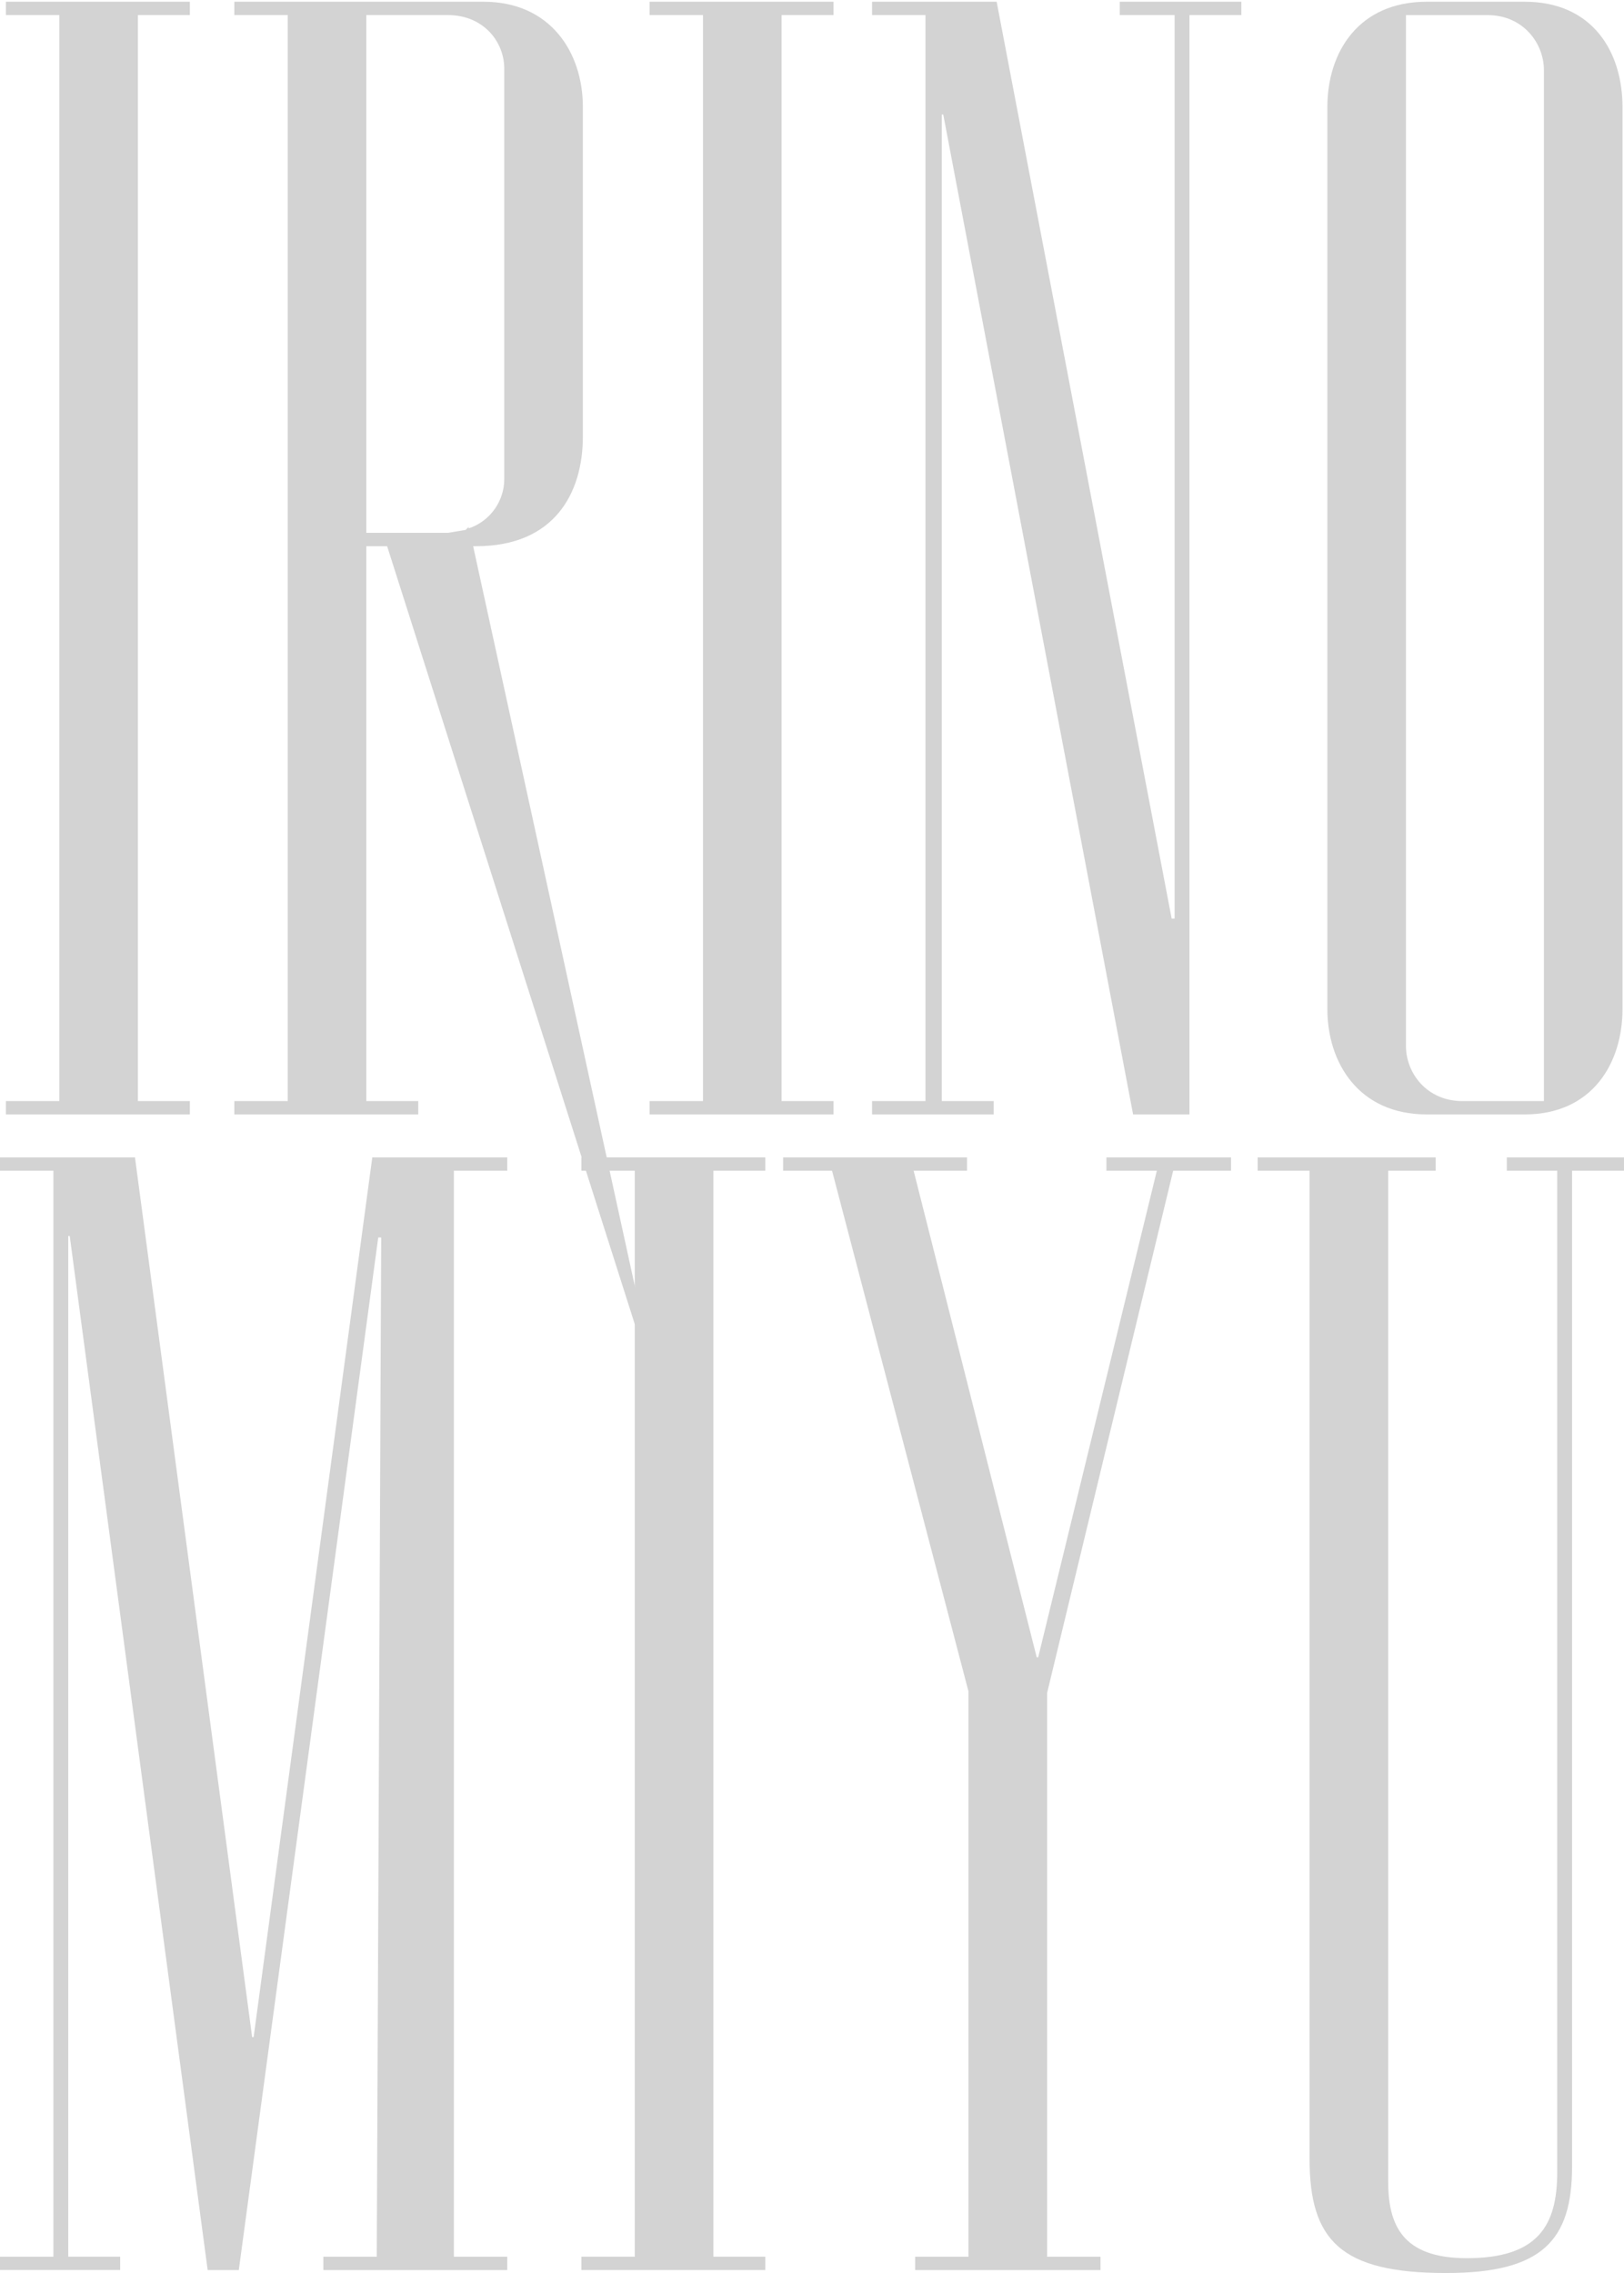 <?xml version="1.0" encoding="UTF-8"?>
<svg id="_レイヤー_3" data-name="レイヤー 3" xmlns="http://www.w3.org/2000/svg" viewBox="0 0 684.29 957.46">
  <defs>
    <style>
      .cls-1 {
        fill: #d3d3d3;
      }
    </style>
  </defs>
  <path class="cls-1" d="M2.5,463.8h22.5V6.35H2.5V.73h77.49v5.62h-21.88v457.45h21.88v5.62H2.5v-5.62Z"/>
  <path class="cls-1" d="M163.1,230.08h-8.75v233.72h21.88v5.62h-77.49v-5.62h22.5V6.35h-22.5V.73h104.99c28.12,0,41.87,21.25,41.87,44.37v138.73c0,23.75-11.87,46.25-44.99,46.25h-1.25l79.37,363.08-115.61-363.08ZM188.72,224.46l7.5-1.25,1.25-1.25v.62c9.38-3.13,15-11.87,15-20.62V28.85c0-11.25-8.75-22.5-23.75-22.5h-34.37v218.1h34.37Z"/>
  <path class="cls-1" d="M273.72,463.8h22.5V6.35h-22.5V.73h77.49v5.62h-21.88v457.45h21.88v5.62h-77.49v-5.62Z"/>
  <path class="cls-1" d="M367.46,463.8h22.5V6.35h-22.5V.73h52.49l73.74,386.21h1.25V6.35h-23.12V.73h51.24v5.62h-21.87v463.07h-23.75L397.45,48.22h-.63v415.58h21.88v5.62h-51.24v-5.62Z"/>
  <path class="cls-1" d="M559.3,425.06V45.1c0-23.12,13.12-44.37,41.87-44.37h41.25c28.75,0,41.24,21.25,41.24,44.37v379.96c0,22.5-12.5,44.37-41.24,44.37h-41.25c-28.75,0-41.87-21.87-41.87-44.37ZM650.54,463.8V29.48c0-11.25-8.75-23.12-23.75-23.12h-34.37v434.33c0,11.25,8.75,23.12,23.75,23.12h34.37Z"/>
  <path class="cls-1" d="M0,950.59h22.5v-457.45H0v-5.62h56.87l49.37,370.58h.63l50-370.58h56.87v5.62h-22.5v457.45h22.5v5.62h-77.49v-5.62h22.5l1.87-429.33h-1.25l-58.75,434.95h-13.12l-58.12-435.58h-.62v429.95h21.87v5.62H0v-5.62Z"/>
  <path class="cls-1" d="M244.98,950.59h22.5v-457.45h-22.5v-5.62h77.49v5.62h-21.88v457.45h21.88v5.62h-77.49v-5.62Z"/>
  <path class="cls-1" d="M385.58,950.59h22.5v-238.1l-57.49-219.35h-20.62v-5.62h77.49v5.62h-22.5l51.87,204.98h.62l50-204.98h-21.25v-5.62h52.5v5.62h-24.37l-53.12,219.98v237.47h22.5v5.62h-78.11v-5.62Z"/>
  <path class="cls-1" d="M551.8,909.34v-416.2h-21.87v-5.62h74.99v5.62h-20v425.58c0,18.12,5.62,32.5,33.12,32.5,30,0,38.12-13.75,38.12-36.25v-421.83h-21.25v-5.62h49.37v5.62h-21.87v419.33c0,31.25-12.5,45-53.12,45-44.37,0-57.49-13.75-57.49-48.12Z"/>
</svg>